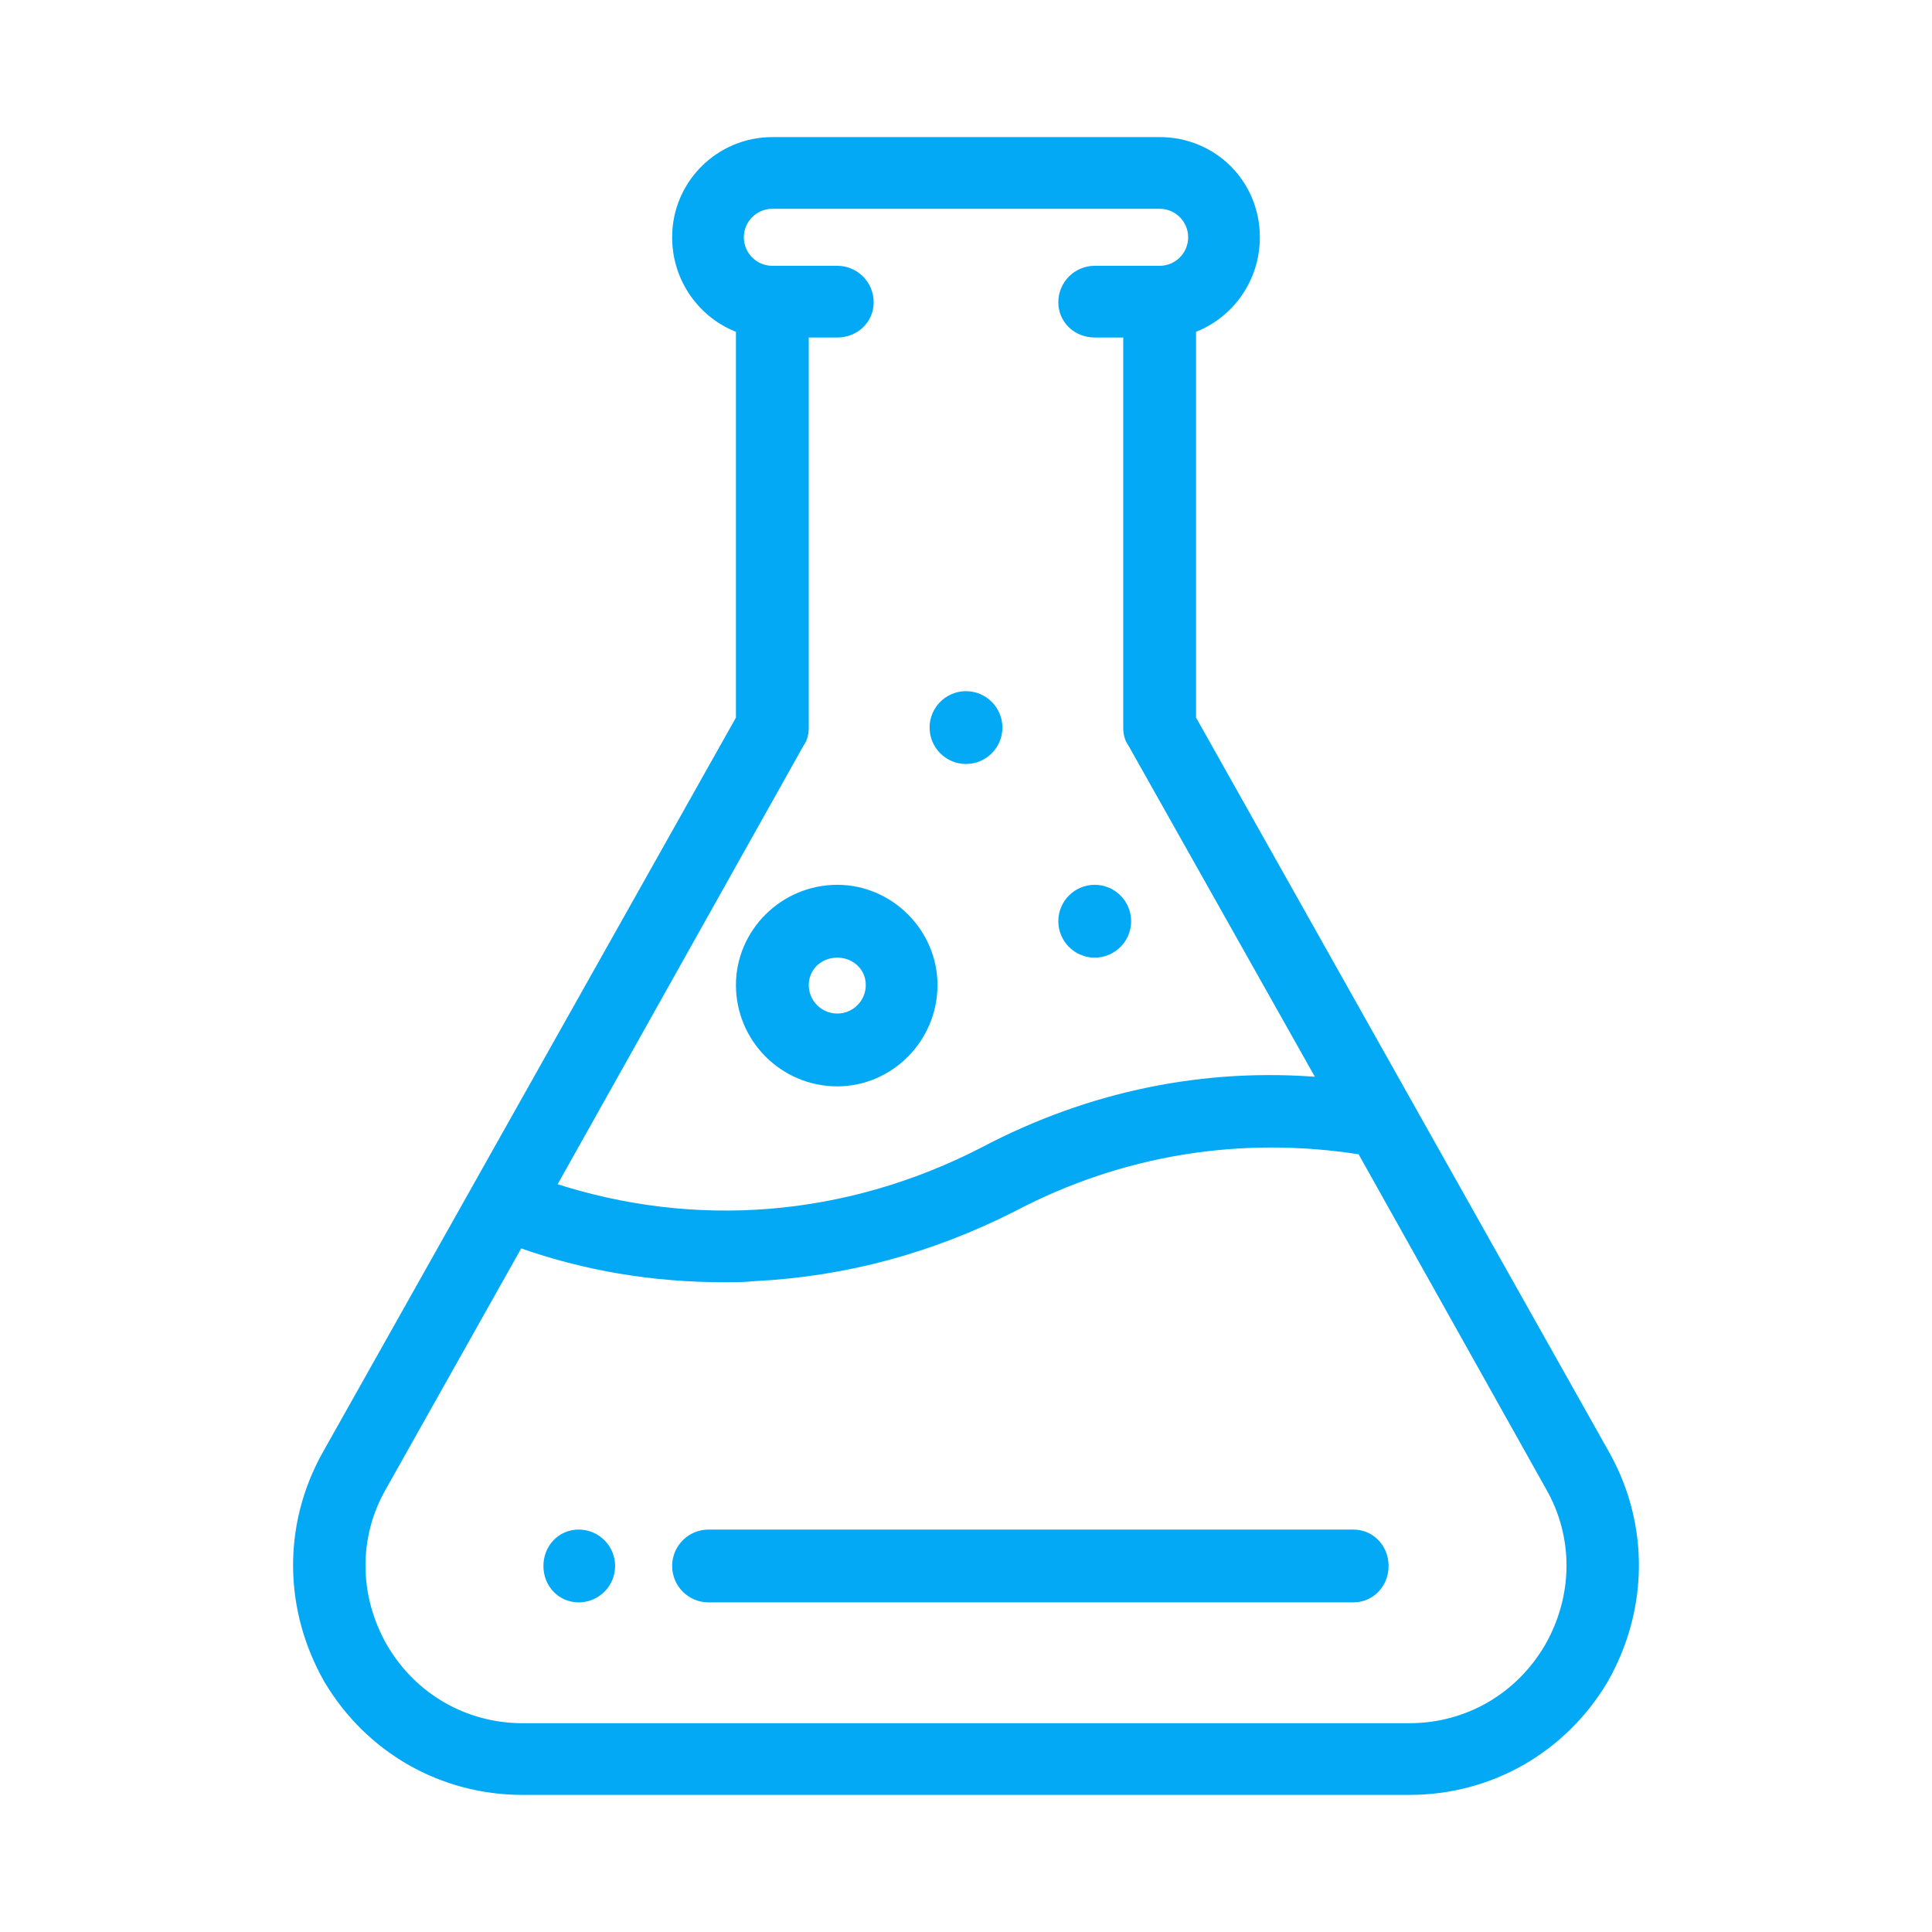 <?xml version="1.0" encoding="UTF-8"?> <!-- Creator: CorelDRAW X8 --> <svg xmlns="http://www.w3.org/2000/svg" xmlns:xlink="http://www.w3.org/1999/xlink" xml:space="preserve" width="64.718mm" height="64.718mm" style="shape-rendering:geometricPrecision; text-rendering:geometricPrecision; image-rendering:optimizeQuality; fill-rule:evenodd; clip-rule:evenodd" viewBox="0 0 1726 1726"> <defs> <style type="text/css"> <![CDATA[ .str0 {stroke:#03A9F4;stroke-width:7.054} .fil0 {fill:none} .fil1 {fill:#03A9F4} ]]> </style> </defs> <g id="Карточки">  <rect class="fil0" width="1726" height="1726"></rect> <g id="_1429148799200"> <g> <g> <path class="fil1 str0" d="M978 794c-16,0 -29,13 -29,29 0,16 13,29 29,29 16,0 29,-13 29,-29 0,-16 -13,-29 -29,-29z" data-original="#000000"></path> </g> </g> <g> <g> <path class="fil1 str0" d="M863 621c-16,0 -29,13 -29,29 0,16 13,29 29,29 16,0 29,-13 29,-29 0,-16 -13,-29 -29,-29z" data-original="#000000"></path> </g> </g> <g> <g> <path class="fil1 str0" d="M517 1370c-16,0 -28,13 -28,29 0,16 12,29 28,29 16,0 29,-13 29,-29 0,-16 -13,-29 -29,-29z" data-original="#000000"></path> </g> </g> <g> <g> <path class="fil1 str0" d="M1435 1300l-370 -658 0 -348c33,-12 57,-44 57,-82 0,-48 -38,-86 -86,-86l-346 0c-47,0 -86,38 -86,86 0,38 24,70 57,82l0 348 -370 658c-35,63 -34,138 2,201 37,62 102,99 174,99l792 0c72,0 137,-37 174,-99 36,-63 37,-138 2,-201zm-720 -636c3,-4 4,-9 4,-14l0 -352 29 0c16,0 29,-12 29,-28 0,-16 -13,-29 -29,-29l-58 0c-16,0 -29,-13 -29,-29 0,-16 13,-29 29,-29l346 0c16,0 29,13 29,29 0,16 -13,29 -29,29l-58 0c-16,0 -29,13 -29,29 0,16 13,28 29,28l29 0 0 352c0,5 1,10 4,14l170 302c-104,-9 -207,12 -302,62 -122,63 -258,74 -386,32l222 -396zm668 808c-26,44 -72,71 -124,71l-792 0c-52,0 -98,-27 -124,-71 -26,-45 -27,-99 -1,-144l122 -217c59,21 120,31 183,31 9,0 18,0 27,-1 81,-4 158,-25 231,-62 97,-51 204,-68 311,-51l168 300c26,45 25,99 -1,144z" data-original="#000000"></path> </g> </g> <g> <g> <path class="fil1 str0" d="M748 794c-48,0 -87,39 -87,86 0,48 39,87 87,87 47,0 86,-39 86,-87 0,-47 -39,-86 -86,-86zm0 115c-16,0 -29,-13 -29,-29 0,-16 13,-28 29,-28 16,0 29,12 29,28 0,16 -13,29 -29,29z" data-original="#000000"></path> </g> </g> <g> <g> <path class="fil1 str0" d="M1209 1370l-576 0c-16,0 -29,13 -29,29 0,16 13,29 29,29l576 0c16,0 28,-13 28,-29 0,-16 -12,-29 -28,-29z" data-original="#000000"></path> </g> </g> </g> </g> </svg> 